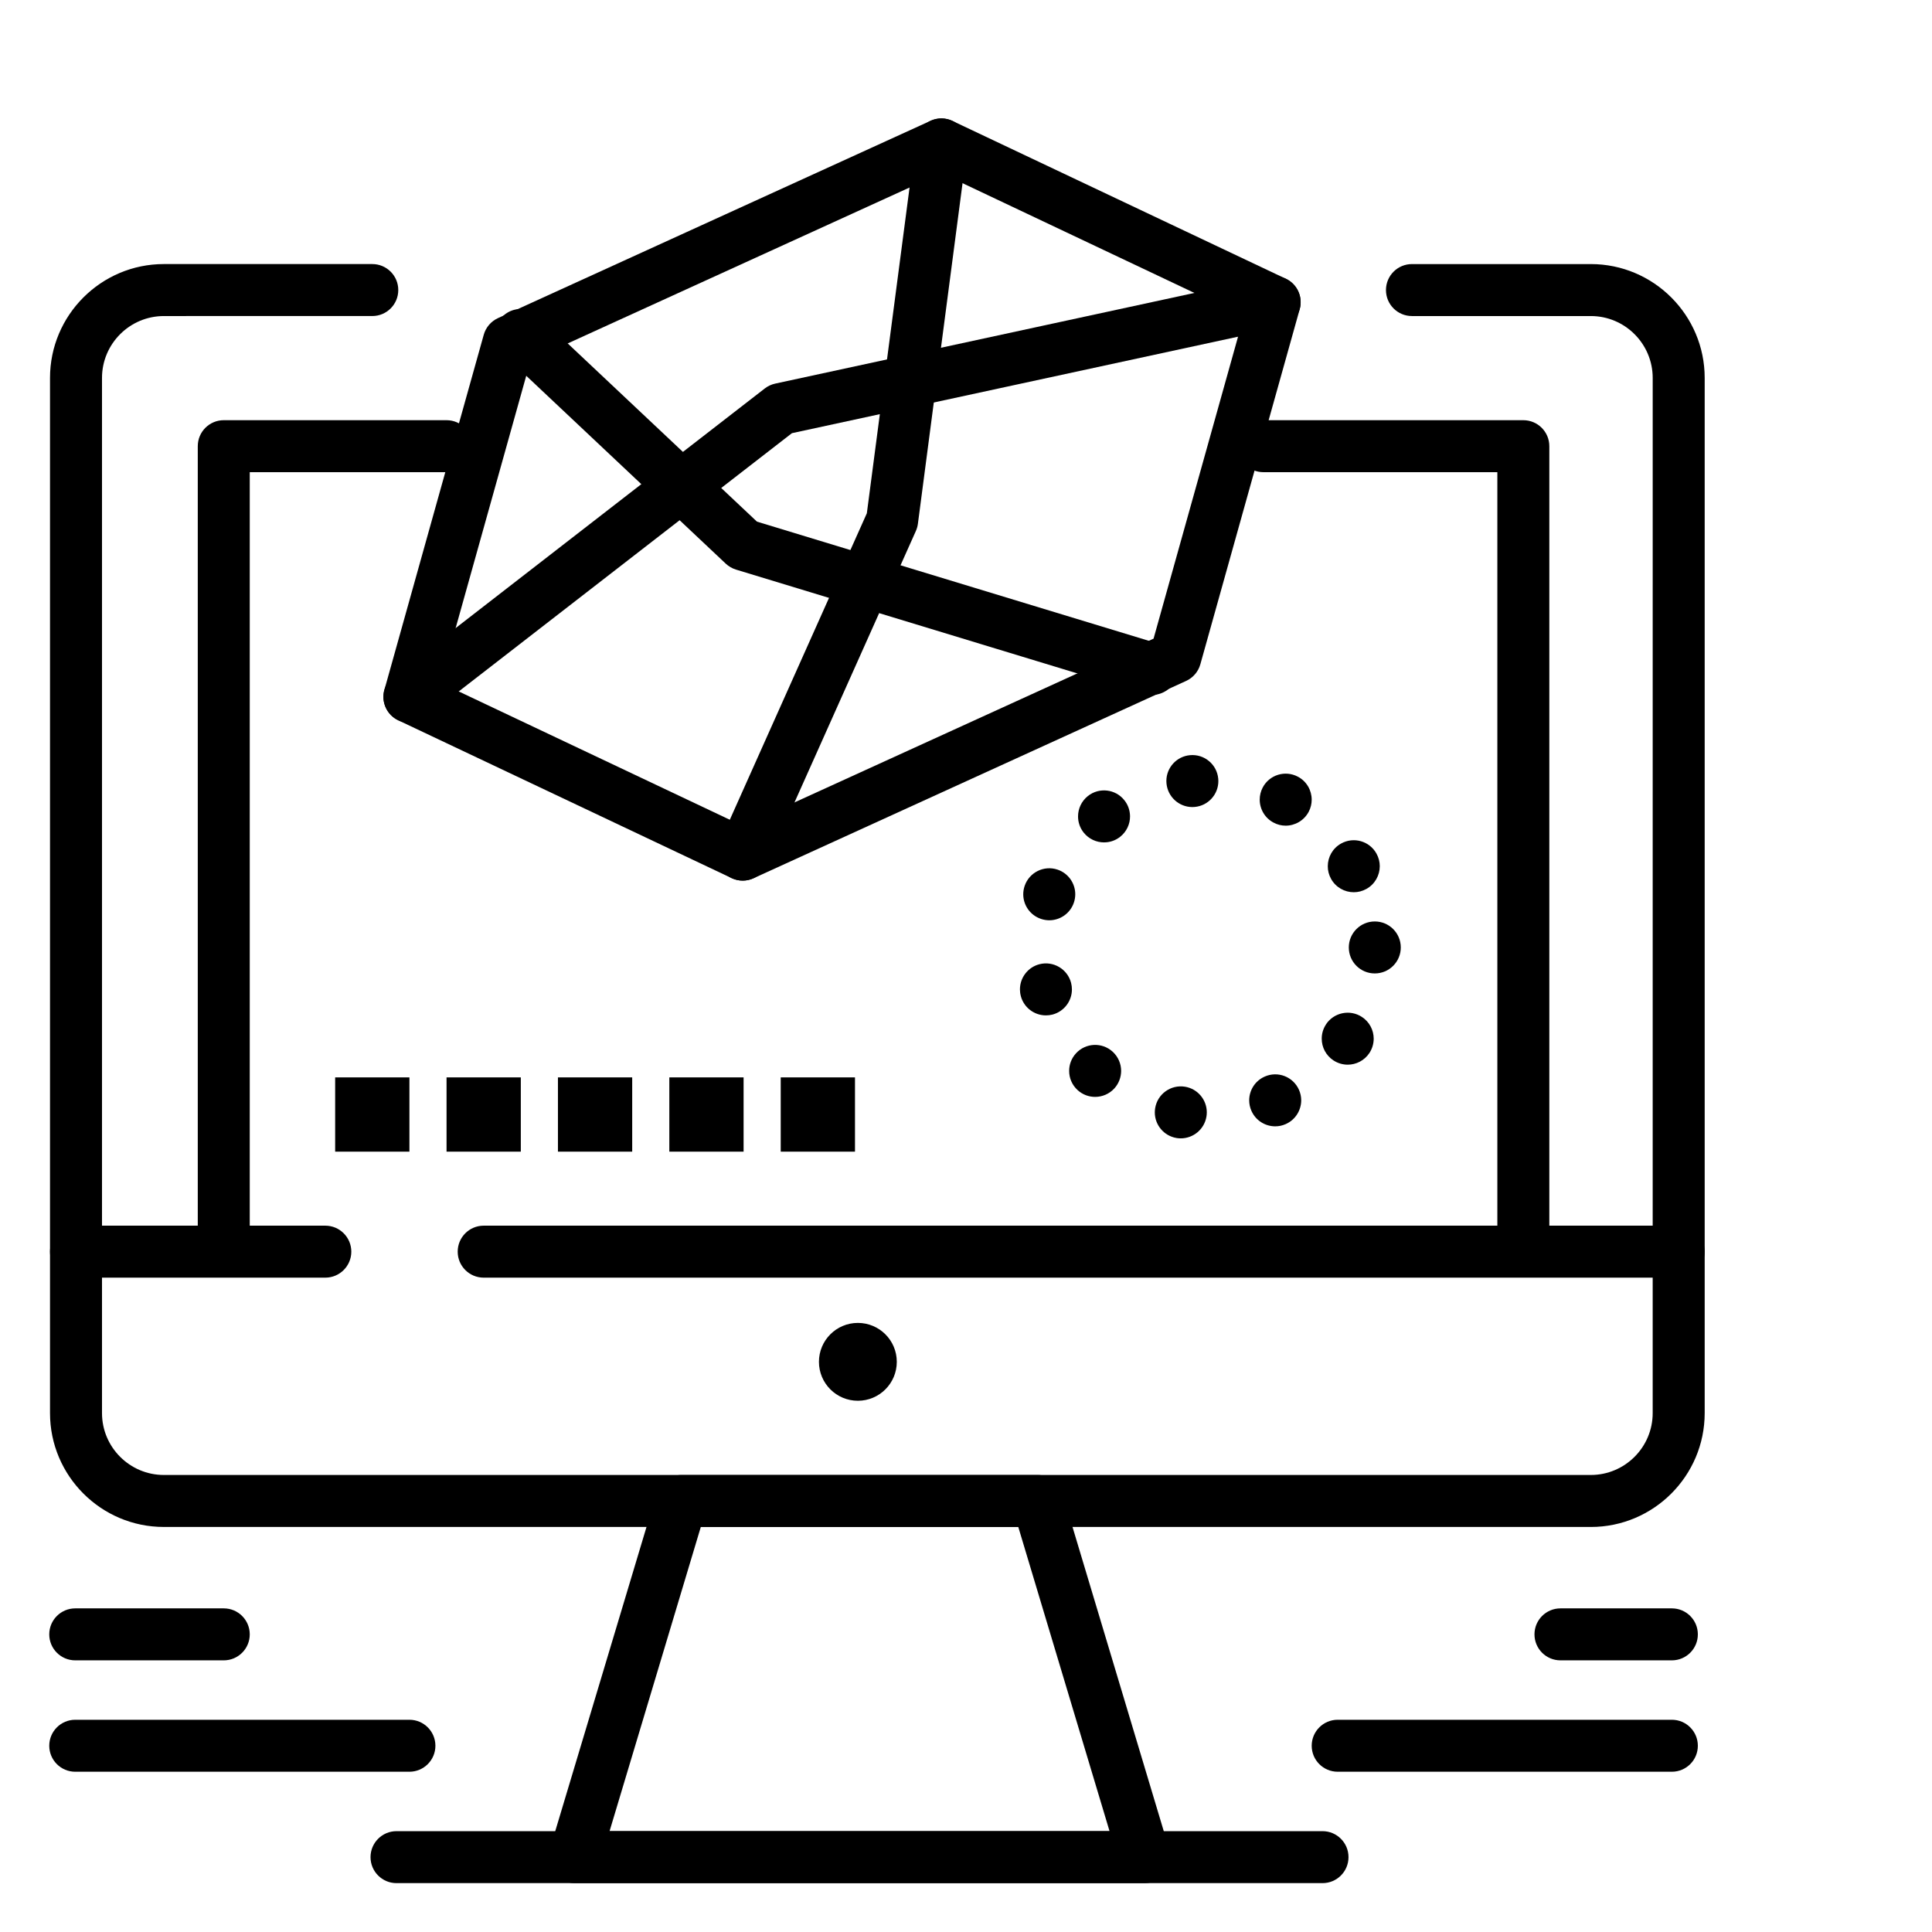 <?xml version="1.0" encoding="UTF-8"?>
<!-- Uploaded to: ICON Repo, www.iconrepo.com, Generator: ICON Repo Mixer Tools -->
<svg fill="#000000" width="800px" height="800px" version="1.1" viewBox="144 144 512 512" xmlns="http://www.w3.org/2000/svg">
 <g>
  <path d="m447.31 643.05h-0.02-151.02c-2.176 0-4.227-1.027-5.527-2.777-1.301-1.746-1.699-4.004-1.07-6.09l28.316-94.383c0.875-2.914 3.555-4.91 6.598-4.91h94.383c3.043 0 5.723 1.996 6.598 4.91l28.164 93.879c0.297 0.77 0.461 1.609 0.461 2.484 0.004 3.805-3.082 6.887-6.887 6.887zm-141.77-13.777h132.5l-24.184-80.609h-84.137z"/>
  <path d="m381.66 504.9c0 5.699-4.617 10.316-10.316 10.316-5.695 0-10.316-4.617-10.316-10.316 0-5.695 4.621-10.316 10.316-10.316 5.699 0 10.316 4.621 10.316 10.316"/>
  <path d="m494.48 643.05h-245.4c-3.805 0-6.887-3.082-6.887-6.887 0-3.805 3.082-6.887 6.887-6.887h245.4c3.805 0 6.887 3.082 6.887 6.887 0 3.805-3.082 6.887-6.887 6.887z"/>
  <path d="m230.21 482.59h-66.066c-3.805 0-6.887-3.082-6.887-6.887 0-3.805 3.082-6.887 6.887-6.887h66.07c3.805 0 6.887 3.082 6.887 6.887 0 3.805-3.086 6.887-6.891 6.887z"/>
  <path d="m588.87 482.59h-316.69c-3.805 0-6.887-3.082-6.887-6.887 0-3.805 3.082-6.887 6.887-6.887h316.69c3.805 0 6.887 3.082 6.887 6.887 0 3.805-3.082 6.887-6.887 6.887z"/>
  <path d="m547.7 475.77c-3.805 0-6.887-3.082-6.887-6.887v-199.75h-61.992c-3.805 0-6.887-3.082-6.887-6.887 0-3.805 3.082-6.887 6.887-6.887h68.879c3.805 0 6.887 3.082 6.887 6.887v206.64c0 3.805-3.082 6.887-6.887 6.887z"/>
  <path d="m203.3 475.77c-3.805 0-6.887-3.082-6.887-6.887v-206.64c0-3.805 3.082-6.887 6.887-6.887h59.039c3.805 0 6.887 3.082 6.887 6.887 0 3.805-3.082 6.887-6.887 6.887h-52.152v199.75c0.004 3.805-3.082 6.887-6.887 6.887z"/>
  <path d="m252.5 613.53h-88.559c-3.805 0-6.887-3.082-6.887-6.887s3.082-6.887 6.887-6.887h88.559c3.805 0 6.887 3.082 6.887 6.887 0 3.801-3.086 6.887-6.887 6.887z"/>
  <path d="m203.3 584.01h-39.359c-3.805 0-6.887-3.082-6.887-6.887 0-3.805 3.082-6.887 6.887-6.887h39.359c3.805 0 6.887 3.082 6.887 6.887 0.004 3.801-3.082 6.887-6.887 6.887z"/>
  <path d="m587.06 613.53h-88.559c-3.805 0-6.887-3.082-6.887-6.887s3.082-6.887 6.887-6.887h88.559c3.805 0 6.887 3.082 6.887 6.887 0.004 3.801-3.082 6.887-6.887 6.887z"/>
  <path d="m587.06 584.01h-29.52c-3.805 0-6.887-3.082-6.887-6.887 0-3.805 3.082-6.887 6.887-6.887h29.52c3.805 0 6.887 3.082 6.887 6.887 0.004 3.801-3.082 6.887-6.887 6.887z"/>
  <path d="m565.58 548.66h-378.15c-16.641 0-30.176-13.535-30.176-30.176v-274.33c0-16.641 13.535-30.176 30.176-30.176h55.23c3.805 0 6.887 3.082 6.887 6.887 0 3.805-3.082 6.887-6.887 6.887l-55.23 0.004c-9.043 0-16.398 7.356-16.398 16.398v274.33c0 9.043 7.356 16.398 16.398 16.398h378.15c9.043 0 16.398-7.356 16.398-16.398l0.004-274.33c0-9.043-7.356-16.398-16.398-16.398h-47.402c-3.805 0-6.887-3.082-6.887-6.887 0-3.805 3.082-6.887 6.887-6.887h47.402c16.637 0 30.176 13.535 30.176 30.176v274.33c-0.004 16.637-13.539 30.176-30.18 30.176z"/>
  <path d="m232.82 429.52h19.68v19.68h-19.68z"/>
  <path d="m262.34 429.52h19.68v19.68h-19.68z"/>
  <path d="m291.86 429.52h19.68v19.68h-19.68z"/>
  <path d="m321.38 429.52h19.68v19.68h-19.68z"/>
  <path d="m350.9 429.52h19.68v19.68h-19.68z"/>
  <path d="m340.82 377.37c-1.008 0-2.016-0.223-2.945-0.664l-88.32-41.809c-3.035-1.438-4.59-4.848-3.688-8.082l26.332-94.102c0.547-1.953 1.926-3.566 3.773-4.41l114.65-52.293c1.848-0.844 3.969-0.828 5.805 0.043l88.32 41.812c3.035 1.438 4.59 4.848 3.688 8.082l-26.332 94.102c-0.547 1.953-1.93 3.566-3.777 4.41l-114.65 52.293c-0.906 0.41-1.883 0.617-2.856 0.617zm-80.121-52.438 80.176 37.953 108.83-49.637 23.902-85.426-80.176-37.953-108.83 49.637z"/>
  <path d="m340.82 377.37c-0.941 0-1.895-0.195-2.809-0.602-3.473-1.555-5.027-5.625-3.477-9.102l39.188-87.641 12.934-98.648c0.492-3.773 3.953-6.43 7.723-5.934 3.773 0.492 6.43 3.953 5.934 7.723l-13.062 99.648c-0.086 0.66-0.27 1.309-0.543 1.918l-39.602 88.559c-1.141 2.559-3.652 4.078-6.285 4.078z"/>
  <path d="m449.3 328.17c-0.664 0-1.34-0.098-2.008-0.301l-108.24-32.918c-1.016-0.309-1.945-0.848-2.719-1.574l-59.039-55.594c-2.769-2.609-2.902-6.969-0.293-9.738s6.969-2.902 9.738-0.293l57.867 54.488 106.7 32.449c3.641 1.105 5.691 4.953 4.586 8.594-0.906 2.973-3.637 4.887-6.59 4.887z"/>
  <path d="m252.5 335.55c-2.055 0-4.09-0.918-5.449-2.668-2.332-3.008-1.781-7.332 1.223-9.664l98.398-76.27c0.812-0.629 1.758-1.07 2.766-1.289l130.9-28.312c3.711-0.805 7.383 1.559 8.188 5.277s-1.559 7.383-5.277 8.188l-129.38 27.984-97.164 75.312c-1.25 0.973-2.738 1.441-4.211 1.441z"/>
  <path d="m455.82 445.59c-3.375-0.551-5.777-3.465-5.785-6.769 0-0.375 0.031-0.75 0.09-1.133 0.609-3.758 4.144-6.309 7.902-5.699 3.367 0.543 5.777 3.453 5.785 6.762 0 0.383-0.031 0.758-0.09 1.141-0.551 3.375-3.473 5.785-6.801 5.785-0.363 0.004-0.727-0.027-1.102-0.086zm19.82-7.203c-0.395-0.895-0.582-1.832-0.59-2.754-0.012-2.656 1.523-5.188 4.113-6.328 3.473-1.543 7.535 0.027 9.082 3.512 0.395 0.895 0.582 1.832 0.59 2.754 0 2.656-1.527 5.188-4.113 6.328-0.895 0.402-1.84 0.59-2.773 0.59-2.648 0.004-5.168-1.531-6.309-4.102zm-46.062-5.5c-1.496-1.367-2.254-3.238-2.242-5.106 0-1.652 0.598-3.305 1.801-4.625 2.559-2.812 6.918-3.012 9.734-0.441 1.484 1.359 2.242 3.227 2.242 5.098-0.012 1.652-0.602 3.316-1.801 4.633-1.359 1.484-3.227 2.242-5.098 2.242-1.656 0-3.32-0.598-4.637-1.801zm67.816-7.859c-2.016-1.32-3.121-3.504-3.121-5.746-0.012-1.301 0.355-2.617 1.121-3.789h-0.012c2.086-3.18 6.356-4.074 9.535-1.996 2.016 1.32 3.121 3.504 3.129 5.746 0 1.301-0.363 2.617-1.121 3.789-1.328 2.019-3.531 3.121-5.777 3.121-1.285-0.008-2.594-0.367-3.754-1.125zm-82.883-17.105h0.012c-0.156-0.57-0.227-1.152-0.227-1.723 0-3.059 2.055-5.863 5.164-6.672 3.68-0.945 7.438 1.27 8.391 4.949 0.148 0.57 0.219 1.152 0.219 1.723 0.012 3.059-2.059 5.863-5.156 6.672-0.582 0.148-1.16 0.215-1.73 0.215-3.07 0.004-5.863-2.055-6.672-5.164zm86.938-12.84c0-3.809 3.09-6.887 6.887-6.887 3.809 0 6.887 3.078 6.887 6.887s-3.078 6.887-6.887 6.887c-3.809 0-6.887-3.078-6.887-6.887zm-81.574-7.566c-2.875-0.965-4.695-3.633-4.703-6.504 0-0.738 0.117-1.477 0.363-2.215 1.211-3.602 5.117-5.551 8.719-4.34 2.875 0.965 4.695 3.641 4.703 6.516 0 0.727-0.117 1.477-0.363 2.215-0.965 2.875-3.652 4.695-6.523 4.695-0.73-0.004-1.469-0.121-2.195-0.367zm76.871-10.609c-0.59-1.062-0.875-2.215-0.867-3.356 0-2.41 1.27-4.754 3.535-6.012 3.324-1.852 7.519-0.66 9.367 2.668 0.59 1.062 0.875 2.215 0.875 3.356-0.012 2.41-1.277 4.754-3.543 6.012-1.062 0.59-2.215 0.875-3.344 0.875-2.422 0-4.766-1.277-6.023-3.543zm-65.566-12.27c-0.992-1.258-1.484-2.754-1.484-4.25-0.012-2.035 0.887-4.062 2.609-5.434 2.981-2.363 7.312-1.859 9.672 1.121 1.004 1.258 1.484 2.754 1.496 4.25 0.012 2.035-0.883 4.062-2.617 5.434-1.258 1.004-2.773 1.484-4.269 1.484-2.027 0.004-4.047-0.895-5.406-2.606zm50.332-2.637c-2.344-1.23-3.68-3.633-3.672-6.102 0-1.082 0.258-2.184 0.797-3.207 1.781-3.367 5.953-4.644 9.309-2.863 2.344 1.23 3.668 3.621 3.668 6.102 0 1.082-0.254 2.184-0.797 3.207-1.238 2.332-3.633 3.672-6.102 3.672-1.074 0-2.18-0.258-3.203-0.809zm-28.379-10.391c-0.02-0.207-0.031-0.414-0.031-0.621-0.012-3.523 2.688-6.543 6.269-6.859 3.789-0.344 7.133 2.441 7.477 6.231 0.02 0.207 0.031 0.414 0.031 0.621 0.012 3.523-2.676 6.543-6.258 6.867h-0.012c-0.207 0.02-0.414 0.031-0.621 0.031-3.527 0-6.527-2.699-6.856-6.269z"/>
 </g>
</svg>